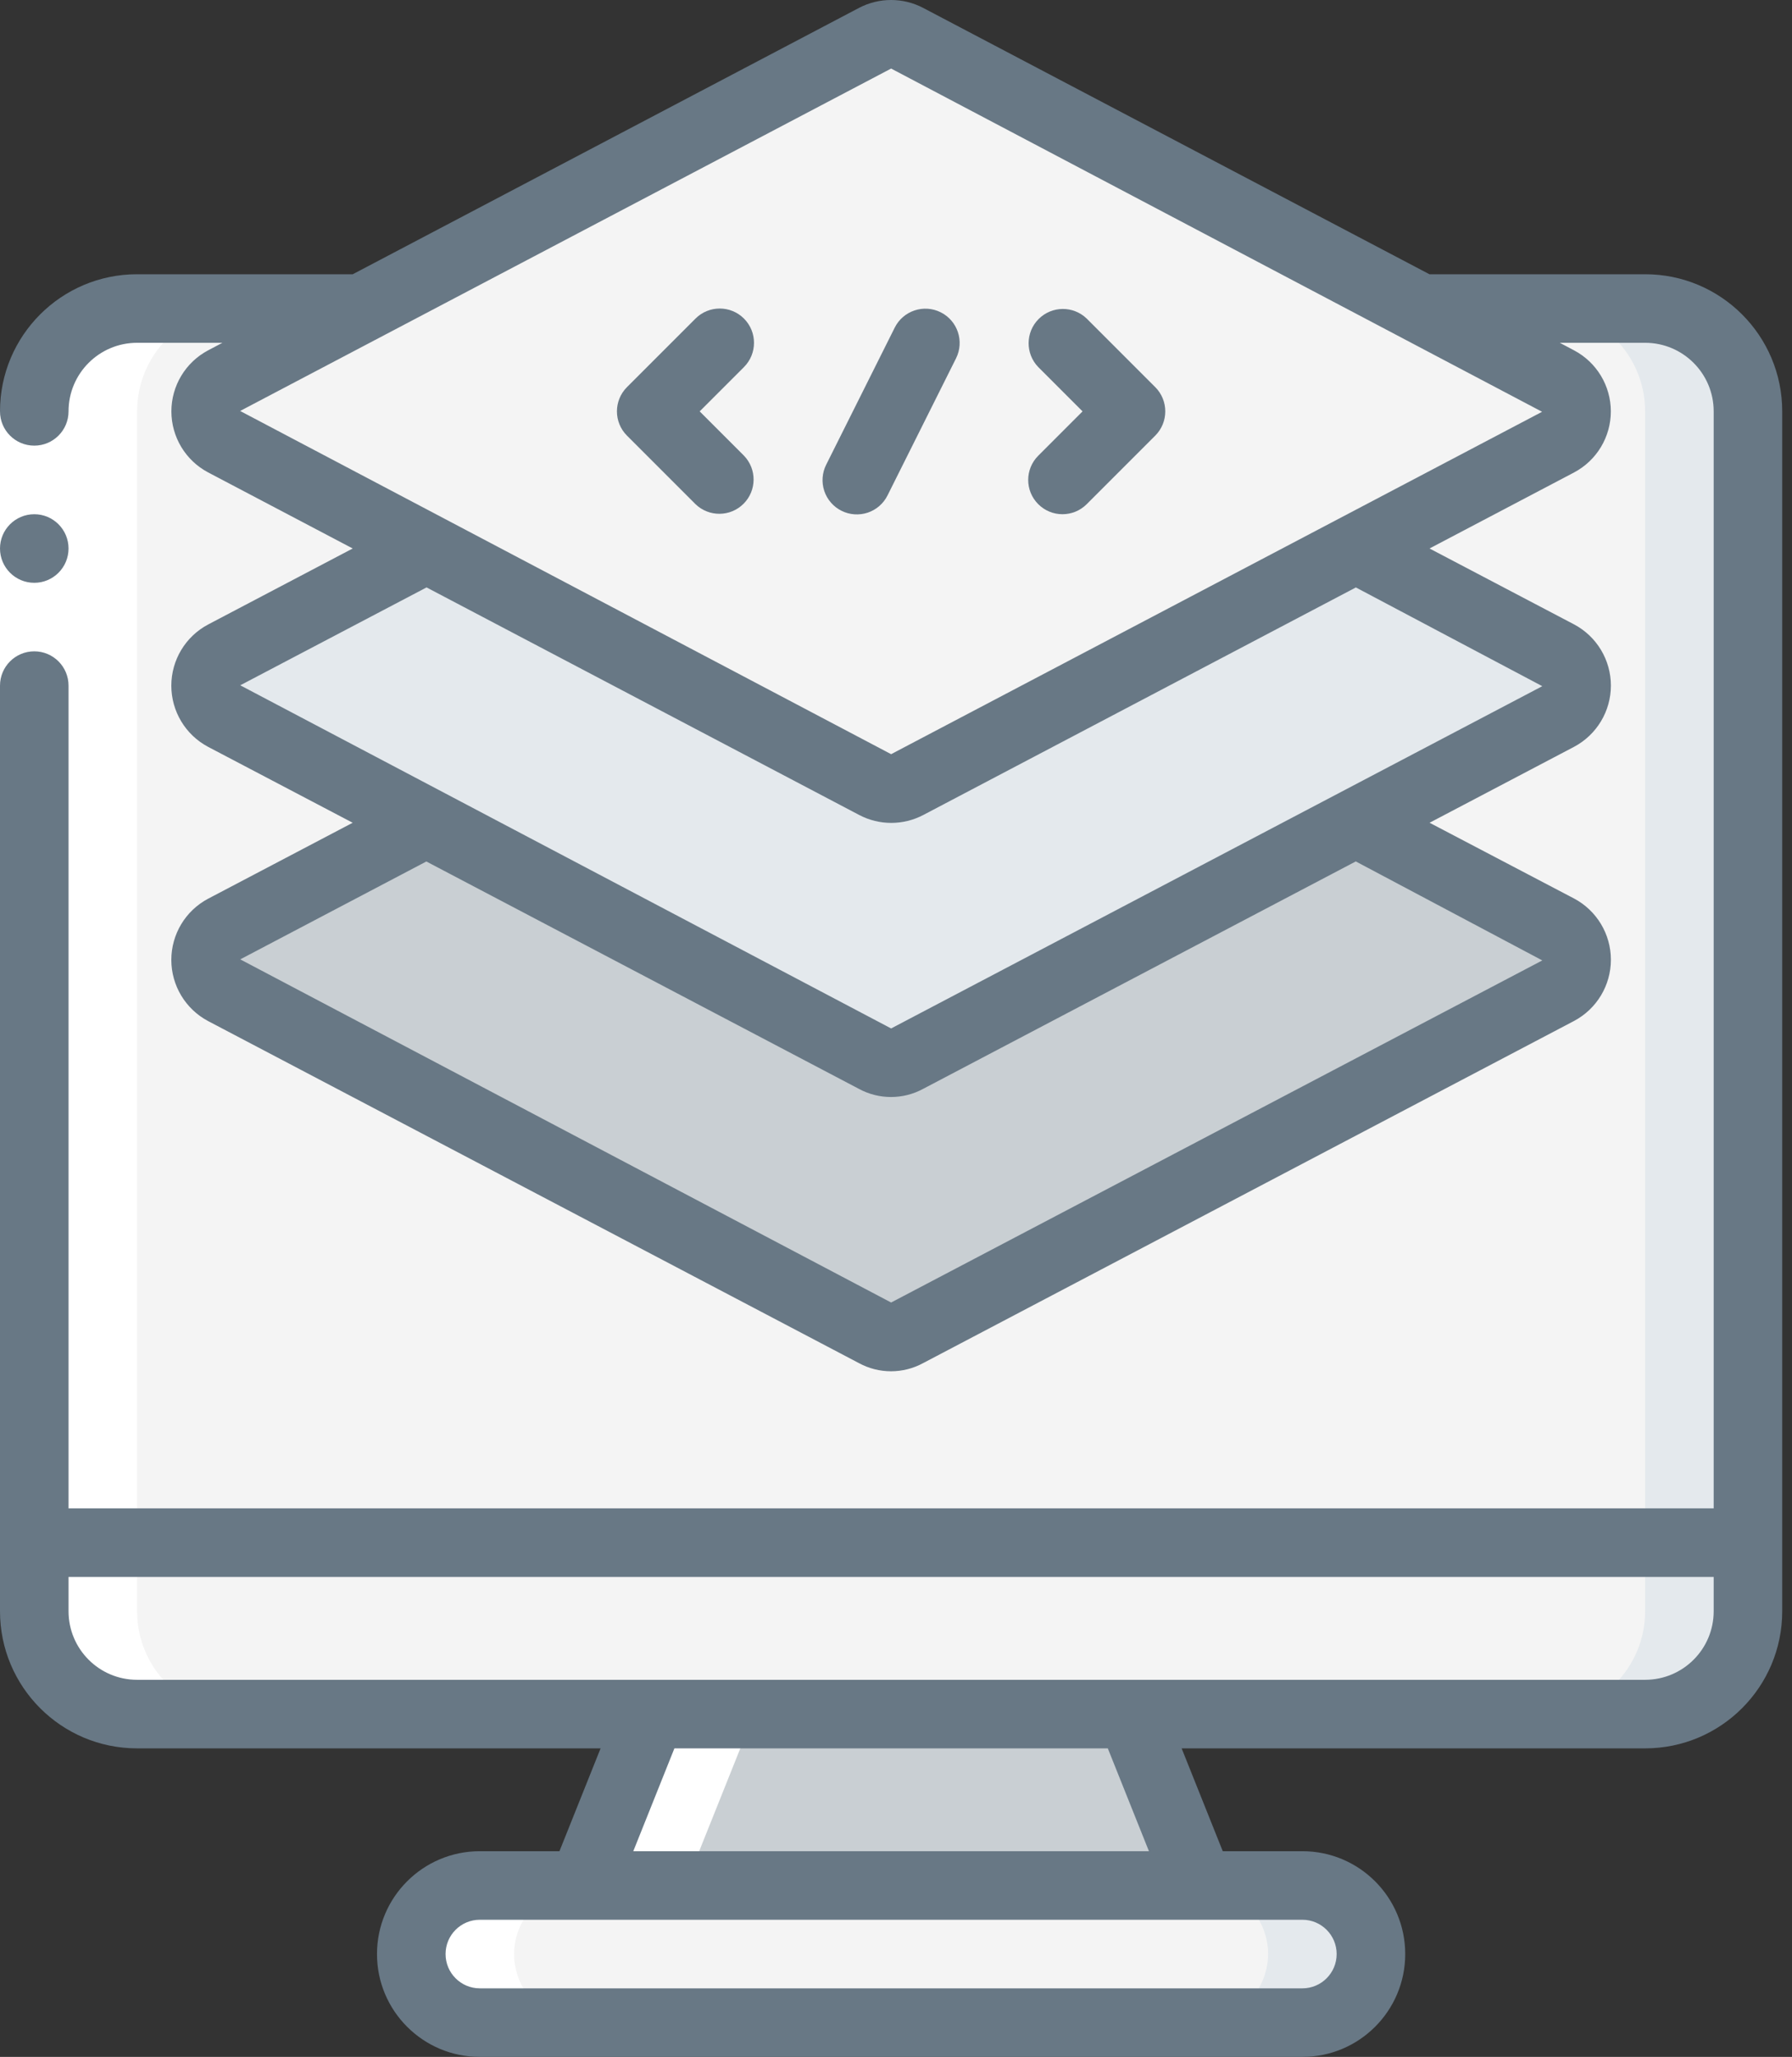 <svg width="61" height="70" viewBox="0 0 61 70" fill="none" xmlns="http://www.w3.org/2000/svg">
<rect x="0" y="0" width="61" height="70" fill="#333333" stroke="none"/>
<path d="M59.5 52.5V54.834C59.5 56.767 57.933 58.334 56 58.334H4.667C2.734 58.334 1.167 56.767 1.167 54.834V52.5H59.5Z" fill="#F4F4F4"/>
<path d="M56 52.5V54.834C56 56.767 54.433 58.334 52.5 58.334H56C57.933 58.334 59.5 56.767 59.5 54.834V52.5H56Z" fill="#E4E9ED"/>
<path d="M59.5 14V52.5H1.167V14C1.167 12.067 2.734 10.5 4.667 10.5H56C57.933 10.5 59.5 12.067 59.5 14Z" fill="#F4F4F4"/>
<path d="M56 10.5H52.5C54.433 10.5 56 12.067 56 14V52.5H59.5V14C59.5 12.067 57.933 10.5 56 10.5Z" fill="#E4E9ED"/>
<path d="M40.834 64.167H19.833L22.167 58.334H38.5L40.834 64.167Z" fill="#C9CFD3"/>
<path d="M46.667 66.5C46.657 67.785 45.618 68.824 44.334 68.834H16.333C15.046 68.83 14.004 67.787 14 66.5C14.009 65.216 15.049 64.176 16.333 64.167H44.334C45.62 64.171 46.663 65.213 46.667 66.5Z" fill="#F4F4F4"/>
<path d="M44.334 64.167H40.834C42.121 64.171 43.163 65.213 43.167 66.5C43.157 67.785 42.118 68.824 40.834 68.834H44.334C45.618 68.824 46.657 67.785 46.667 66.5C46.663 65.213 45.621 64.171 44.334 64.167Z" fill="#E4E9ED"/>
<path d="M53.037 15.05L46.154 18.667L30.882 26.694C30.54 26.88 30.127 26.88 29.785 26.694L14.513 18.667L7.63 15.05C7.242 14.843 7 14.44 7 14C7 13.561 7.242 13.157 7.63 12.95L29.785 1.307C30.127 1.12 30.54 1.12 30.882 1.307L53.037 12.95C53.425 13.157 53.667 13.561 53.667 14C53.667 14.44 53.425 14.843 53.037 15.05Z" fill="#F4F4F4"/>
<path d="M53.037 24.383L46.154 28L30.882 36.027C30.54 36.214 30.127 36.214 29.785 36.027L14.513 28L7.63 24.383C7.242 24.177 7 23.773 7 23.333C7 22.894 7.242 22.49 7.63 22.283L14.513 18.667L29.785 26.693C30.127 26.88 30.54 26.88 30.882 26.693L46.154 18.667L53.037 22.283C53.425 22.49 53.667 22.894 53.667 23.333C53.667 23.773 53.425 24.177 53.037 24.383Z" fill="#E4E9ED"/>
<path d="M53.037 33.717L30.882 45.36C30.54 45.547 30.127 45.547 29.785 45.36L7.63 33.717C7.242 33.51 7 33.106 7 32.667C7 32.227 7.242 31.824 7.63 31.617L14.513 28L29.785 36.027C30.127 36.214 30.54 36.214 30.882 36.027L46.154 28L53.037 31.617C53.425 31.824 53.667 32.227 53.667 32.667C53.667 33.106 53.425 33.51 53.037 33.717Z" fill="#C9CFD3"/>
<path d="M16.333 68.834H19.833C18.546 68.83 17.504 67.787 17.5 66.5C17.509 65.216 18.549 64.176 19.833 64.167H16.333C15.049 64.176 14.009 65.216 14 66.5C14.004 67.787 15.046 68.83 16.333 68.834Z" fill="white"/>
<path d="M1.167 14V54.834C1.167 56.767 2.734 58.334 4.667 58.334H8.167C6.234 58.334 4.667 56.767 4.667 54.834V14C4.667 12.067 6.234 10.5 8.167 10.5H4.667C2.734 10.5 1.167 12.067 1.167 14Z" fill="white"/>
<path d="M25.667 58.334H22.167L19.833 64.167H23.333L25.667 58.334Z" fill="white"/>
<path d="M0 14H2.333V23.333H0V14Z" fill="white"/>
<path d="M0 54.833C0 57.411 2.089 59.5 4.667 59.5H20.444L19.044 63H16.333C14.4 63 12.833 64.567 12.833 66.5C12.833 68.433 14.4 70 16.333 70H44.334C46.267 70 47.834 68.433 47.834 66.5C47.834 64.567 46.267 63 44.334 63H41.623L40.223 59.5H56C58.578 59.5 60.667 57.411 60.667 54.833V14C60.667 11.422 58.578 9.333 56 9.333H48.658L31.421 0.267C30.739 -0.089 29.926 -0.089 29.244 0.267L12.008 9.333H4.667C2.089 9.333 0 11.422 0 14C0 14.644 0.522 15.166 1.167 15.166C1.811 15.166 2.333 14.644 2.333 14C2.333 12.711 3.378 11.666 4.667 11.666H7.572L7.086 11.922C6.316 12.329 5.834 13.129 5.834 14C5.834 14.871 6.316 15.671 7.086 16.078L12.006 18.666L7.084 21.253C6.313 21.662 5.832 22.463 5.832 23.335C5.832 24.207 6.313 25.008 7.084 25.417L12.005 28L7.084 30.585C6.313 30.994 5.832 31.795 5.832 32.667C5.832 33.539 6.313 34.34 7.084 34.749L29.237 46.389C29.919 46.76 30.742 46.76 31.424 46.389L53.583 34.744C54.353 34.335 54.835 33.534 54.835 32.662C54.835 31.79 54.353 30.988 53.583 30.579L48.663 28L53.583 25.415C54.353 25.005 54.835 24.204 54.835 23.332C54.835 22.46 54.353 21.659 53.583 21.25L48.661 18.666L53.581 16.079C54.351 15.672 54.833 14.872 54.833 14.001C54.833 13.13 54.351 12.33 53.581 11.923L53.095 11.666H56C57.289 11.666 58.334 12.711 58.334 14V51.333H2.333V23.333C2.333 22.689 1.811 22.166 1.167 22.166C0.522 22.166 0 22.689 0 23.333V54.833ZM52.5 32.685L30.334 44.327L8.178 32.649L14.513 29.318L29.237 37.056C29.919 37.426 30.742 37.426 31.424 37.056L46.151 29.316L52.5 32.685ZM52.5 23.352L30.334 35L8.178 23.322L14.52 19.991L29.25 27.737C29.931 28.094 30.745 28.094 31.427 27.737L46.154 19.992L52.5 23.352ZM30.334 25.666L8.174 13.986L30.334 2.333L52.493 14.014L30.334 25.666ZM45.5 66.5C45.5 67.144 44.978 67.667 44.334 67.667H16.333C15.689 67.667 15.167 67.144 15.167 66.5C15.167 65.856 15.689 65.333 16.333 65.333H44.334C44.978 65.333 45.5 65.856 45.5 66.5ZM39.11 63H21.557L22.957 59.5H37.71L39.11 63ZM58.334 53.667V54.833C58.334 56.122 57.289 57.167 56 57.167H4.667C3.378 57.167 2.333 56.122 2.333 54.833V53.667H58.334Z" fill="#687885"/>
<path d="M1.167 19.834C1.811 19.834 2.333 19.311 2.333 18.667C2.333 18.023 1.811 17.5 1.167 17.5C0.522 17.5 0 18.023 0 18.667C0 19.311 0.522 19.834 1.167 19.834Z" fill="#687885"/>
<path d="M25.325 10.842C24.869 10.386 24.131 10.386 23.675 10.842L21.342 13.175C20.887 13.631 20.887 14.369 21.342 14.825L23.675 17.158C24.133 17.6 24.861 17.594 25.311 17.144C25.761 16.694 25.767 15.966 25.325 15.508L23.817 14L25.325 12.492C25.78 12.036 25.78 11.297 25.325 10.842Z" fill="#687885"/>
<path d="M35.342 17.158C35.797 17.614 36.536 17.614 36.992 17.158L39.325 14.825C39.78 14.369 39.78 13.631 39.325 13.175L36.992 10.842C36.534 10.4 35.806 10.406 35.356 10.856C34.906 11.306 34.9 12.034 35.342 12.492L36.85 14L35.342 15.509C34.886 15.964 34.886 16.703 35.342 17.158Z" fill="#687885"/>
<path d="M28.645 17.383C28.922 17.522 29.243 17.544 29.536 17.447C29.83 17.349 30.073 17.138 30.211 16.861L32.544 12.194C32.832 11.617 32.598 10.916 32.022 10.628C31.445 10.34 30.744 10.574 30.456 11.151L28.122 15.818C27.984 16.095 27.961 16.415 28.059 16.709C28.157 17.003 28.368 17.245 28.645 17.383Z" fill="#687885"/>
</svg>
